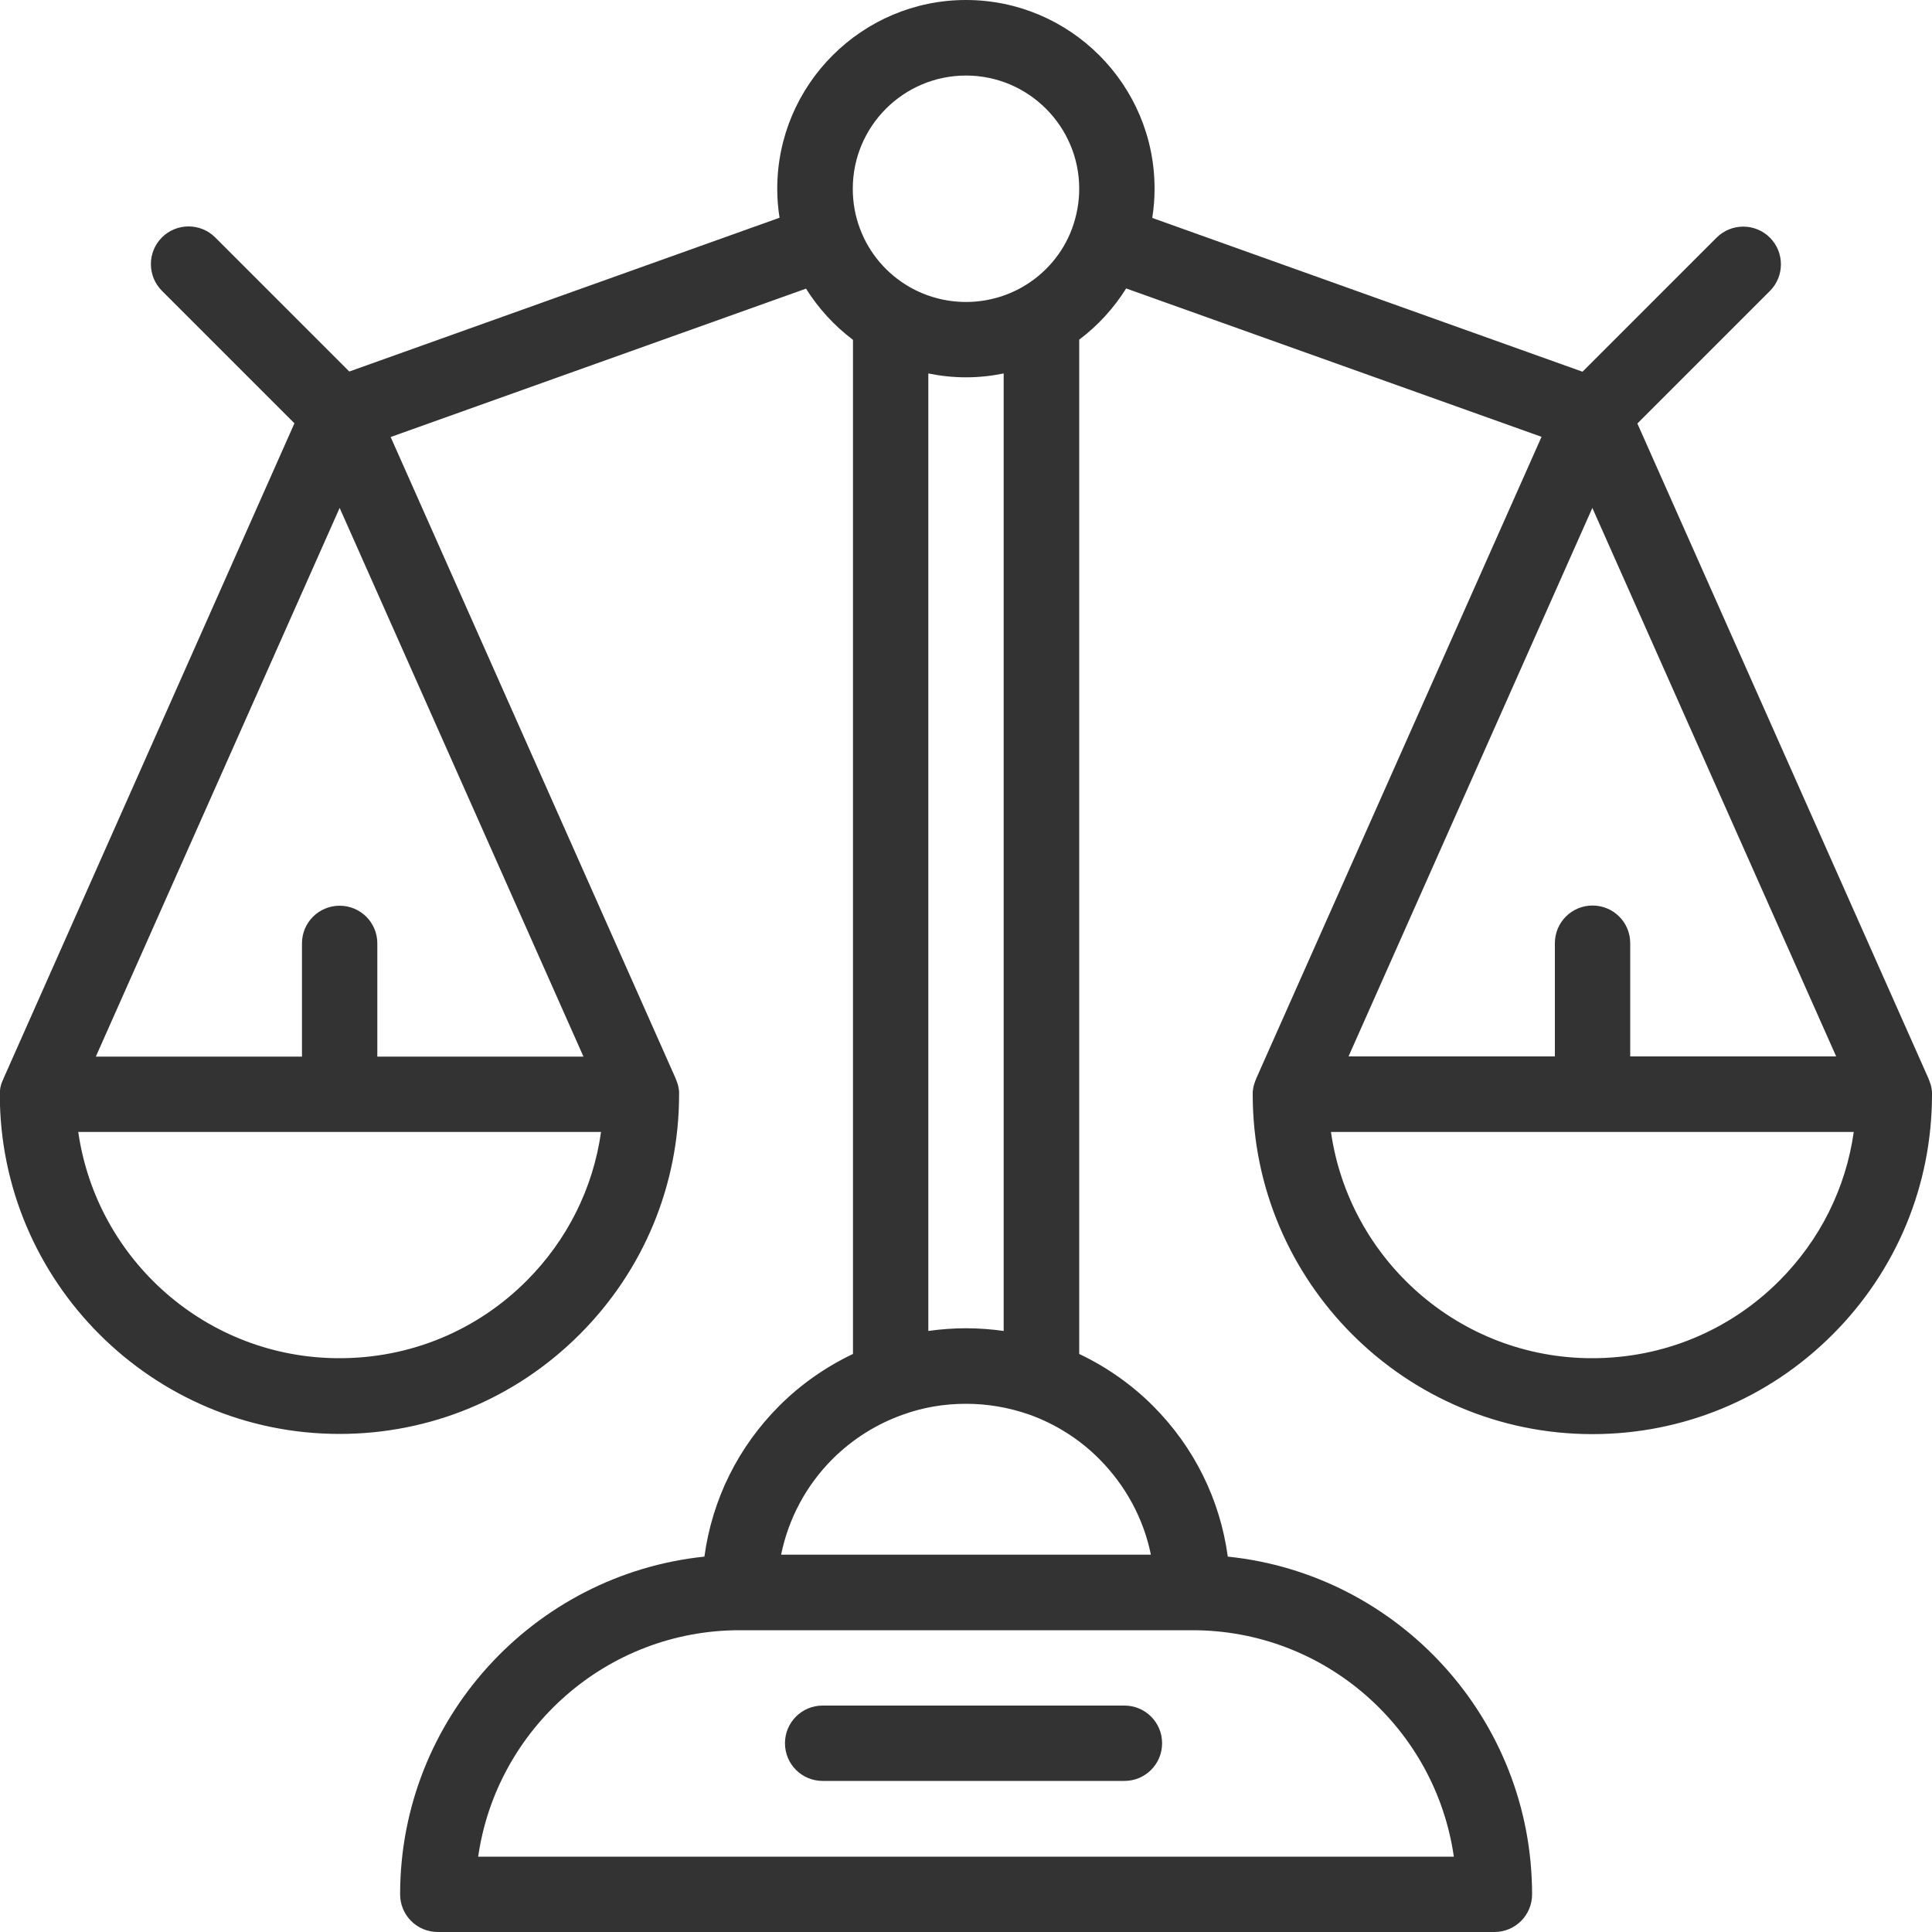 <svg width="100" height="100" viewBox="0 0 100 100" fill="none" xmlns="http://www.w3.org/2000/svg">
<g clip-path="url(#clip0)">
<path d="M50 0C44.62 0 40.23 4.38 40.23 9.77C40.23 10.28 40.27 10.78 40.35 11.27L18.08 19.23L11.14 12.29C10.38 11.53 9.14 11.53 8.38 12.29C7.62 13.05 7.62 14.29 8.38 15.05L15.24 21.91L0.17 55.85V55.86C0.13 55.93 0.11 56 0.08 56.07C0.08 56.08 0.08 56.08 0.07 56.09C0.05 56.15 0.04 56.22 0.02 56.29C0.02 56.31 0.01 56.33 0.01 56.36C0 56.41 0 56.46 -0.01 56.51C-0.01 56.54 -0.01 56.56 -0.01 56.59C-0.01 56.61 -0.01 56.62 -0.01 56.64C-0.01 66.33 7.88 74.22 17.57 74.22C22.26 74.22 26.68 72.39 30 69.07C33.32 65.75 35.15 61.33 35.15 56.64C35.15 56.62 35.15 56.61 35.15 56.59C35.15 56.56 35.15 56.54 35.15 56.51C35.15 56.46 35.14 56.41 35.13 56.36C35.13 56.34 35.12 56.32 35.12 56.29C35.11 56.22 35.09 56.16 35.07 56.09C35.07 56.08 35.07 56.08 35.06 56.07C35.04 56 35.01 55.92 34.98 55.85V55.84L20.22 22.62L41.72 14.94C42.36 15.96 43.18 16.86 44.15 17.59V70.08C42.74 70.75 41.44 71.66 40.34 72.76C38.2 74.9 36.86 77.62 36.46 80.57C27.62 81.49 20.71 88.98 20.71 98.05C20.71 99.13 21.58 100 22.66 100H77.35C78.43 100 79.3 99.13 79.3 98.05C79.3 88.97 72.39 81.48 63.55 80.57C63.15 77.62 61.81 74.9 59.67 72.76C58.57 71.66 57.27 70.75 55.86 70.08V17.58C56.83 16.85 57.65 15.95 58.29 14.93L79.79 22.61L65.01 55.85V55.86C64.98 55.93 64.95 56 64.93 56.08C64.93 56.09 64.93 56.09 64.92 56.1C64.9 56.16 64.89 56.23 64.87 56.3C64.87 56.32 64.86 56.34 64.86 56.37C64.85 56.42 64.85 56.47 64.84 56.52C64.84 56.55 64.84 56.57 64.84 56.6C64.84 56.62 64.84 56.63 64.84 56.65C64.84 66.34 72.73 74.23 82.42 74.23C87.11 74.23 91.53 72.4 94.85 69.08C98.17 65.76 100 61.34 100 56.65C100 56.63 100 56.62 100 56.6C100 56.57 100 56.55 100 56.52C100 56.47 99.99 56.42 99.98 56.37C99.98 56.35 99.97 56.33 99.97 56.3C99.96 56.23 99.94 56.17 99.92 56.1C99.92 56.09 99.92 56.09 99.91 56.08C99.89 56.01 99.86 55.93 99.83 55.86V55.85L84.75 21.92L91.61 15.06C92.37 14.3 92.37 13.06 91.61 12.3C90.85 11.54 89.61 11.54 88.85 12.3L81.91 19.24L59.64 11.28C59.72 10.78 59.76 10.28 59.76 9.78C59.77 4.38 55.38 0 50 0ZM50 3.91C53.23 3.91 55.86 6.54 55.86 9.77C55.86 10.48 55.73 11.17 55.49 11.83C55.02 13.1 54.11 14.17 52.93 14.85C52.04 15.36 51.03 15.63 50 15.63C48.97 15.63 47.96 15.36 47.07 14.85C45.89 14.17 44.98 13.1 44.51 11.83C44.26 11.17 44.14 10.48 44.14 9.77C44.14 6.53 46.77 3.91 50 3.91ZM48.05 19.33C48.69 19.46 49.34 19.53 50 19.53C50.66 19.53 51.31 19.46 51.95 19.33V68.89C51.31 68.8 50.65 68.75 50 68.75C49.35 68.75 48.69 68.8 48.05 68.89V19.33ZM17.58 26.29L30.2 54.69H19.53V48.83C19.53 47.75 18.66 46.88 17.58 46.88C16.5 46.88 15.63 47.75 15.63 48.83V54.69H4.96L17.58 26.29ZM82.42 26.29L95.04 54.68H84.38V48.82C84.38 47.74 83.51 46.87 82.43 46.87C81.35 46.87 80.48 47.74 80.48 48.82V54.68H69.8L82.42 26.29ZM4.05 58.59H31.11C30.7 61.5 29.36 64.19 27.25 66.3C24.67 68.88 21.23 70.3 17.58 70.3C10.7 70.31 5 65.21 4.05 58.59ZM68.89 58.59H95.95C95.54 61.5 94.2 64.19 92.09 66.3C89.51 68.88 86.07 70.3 82.42 70.3C75.55 70.31 69.84 65.21 68.89 58.59ZM50 72.66C51.12 72.66 52.21 72.85 53.25 73.21C54.61 73.69 55.88 74.49 56.9 75.52C58.27 76.9 59.19 78.61 59.57 80.47H40.43C40.81 78.61 41.72 76.89 43.09 75.52C44.12 74.49 45.38 73.7 46.74 73.22C47.79 72.84 48.88 72.66 50 72.66ZM38.28 84.38H61.72C68.6 84.38 74.3 89.48 75.25 96.1H24.75C25.7 89.48 31.41 84.38 38.28 84.38ZM42.58 88.28C41.5 88.28 40.63 89.15 40.63 90.23C40.63 91.31 41.5 92.18 42.58 92.18H58.2C59.28 92.18 60.15 91.31 60.15 90.23C60.15 89.15 59.28 88.28 58.2 88.28H42.58Z" fill="#333333"/>
</g>
<defs>
<clipPath id="clip0">
<rect width="100" height="100" fill="white"/>
</clipPath>
</defs>
</svg>
